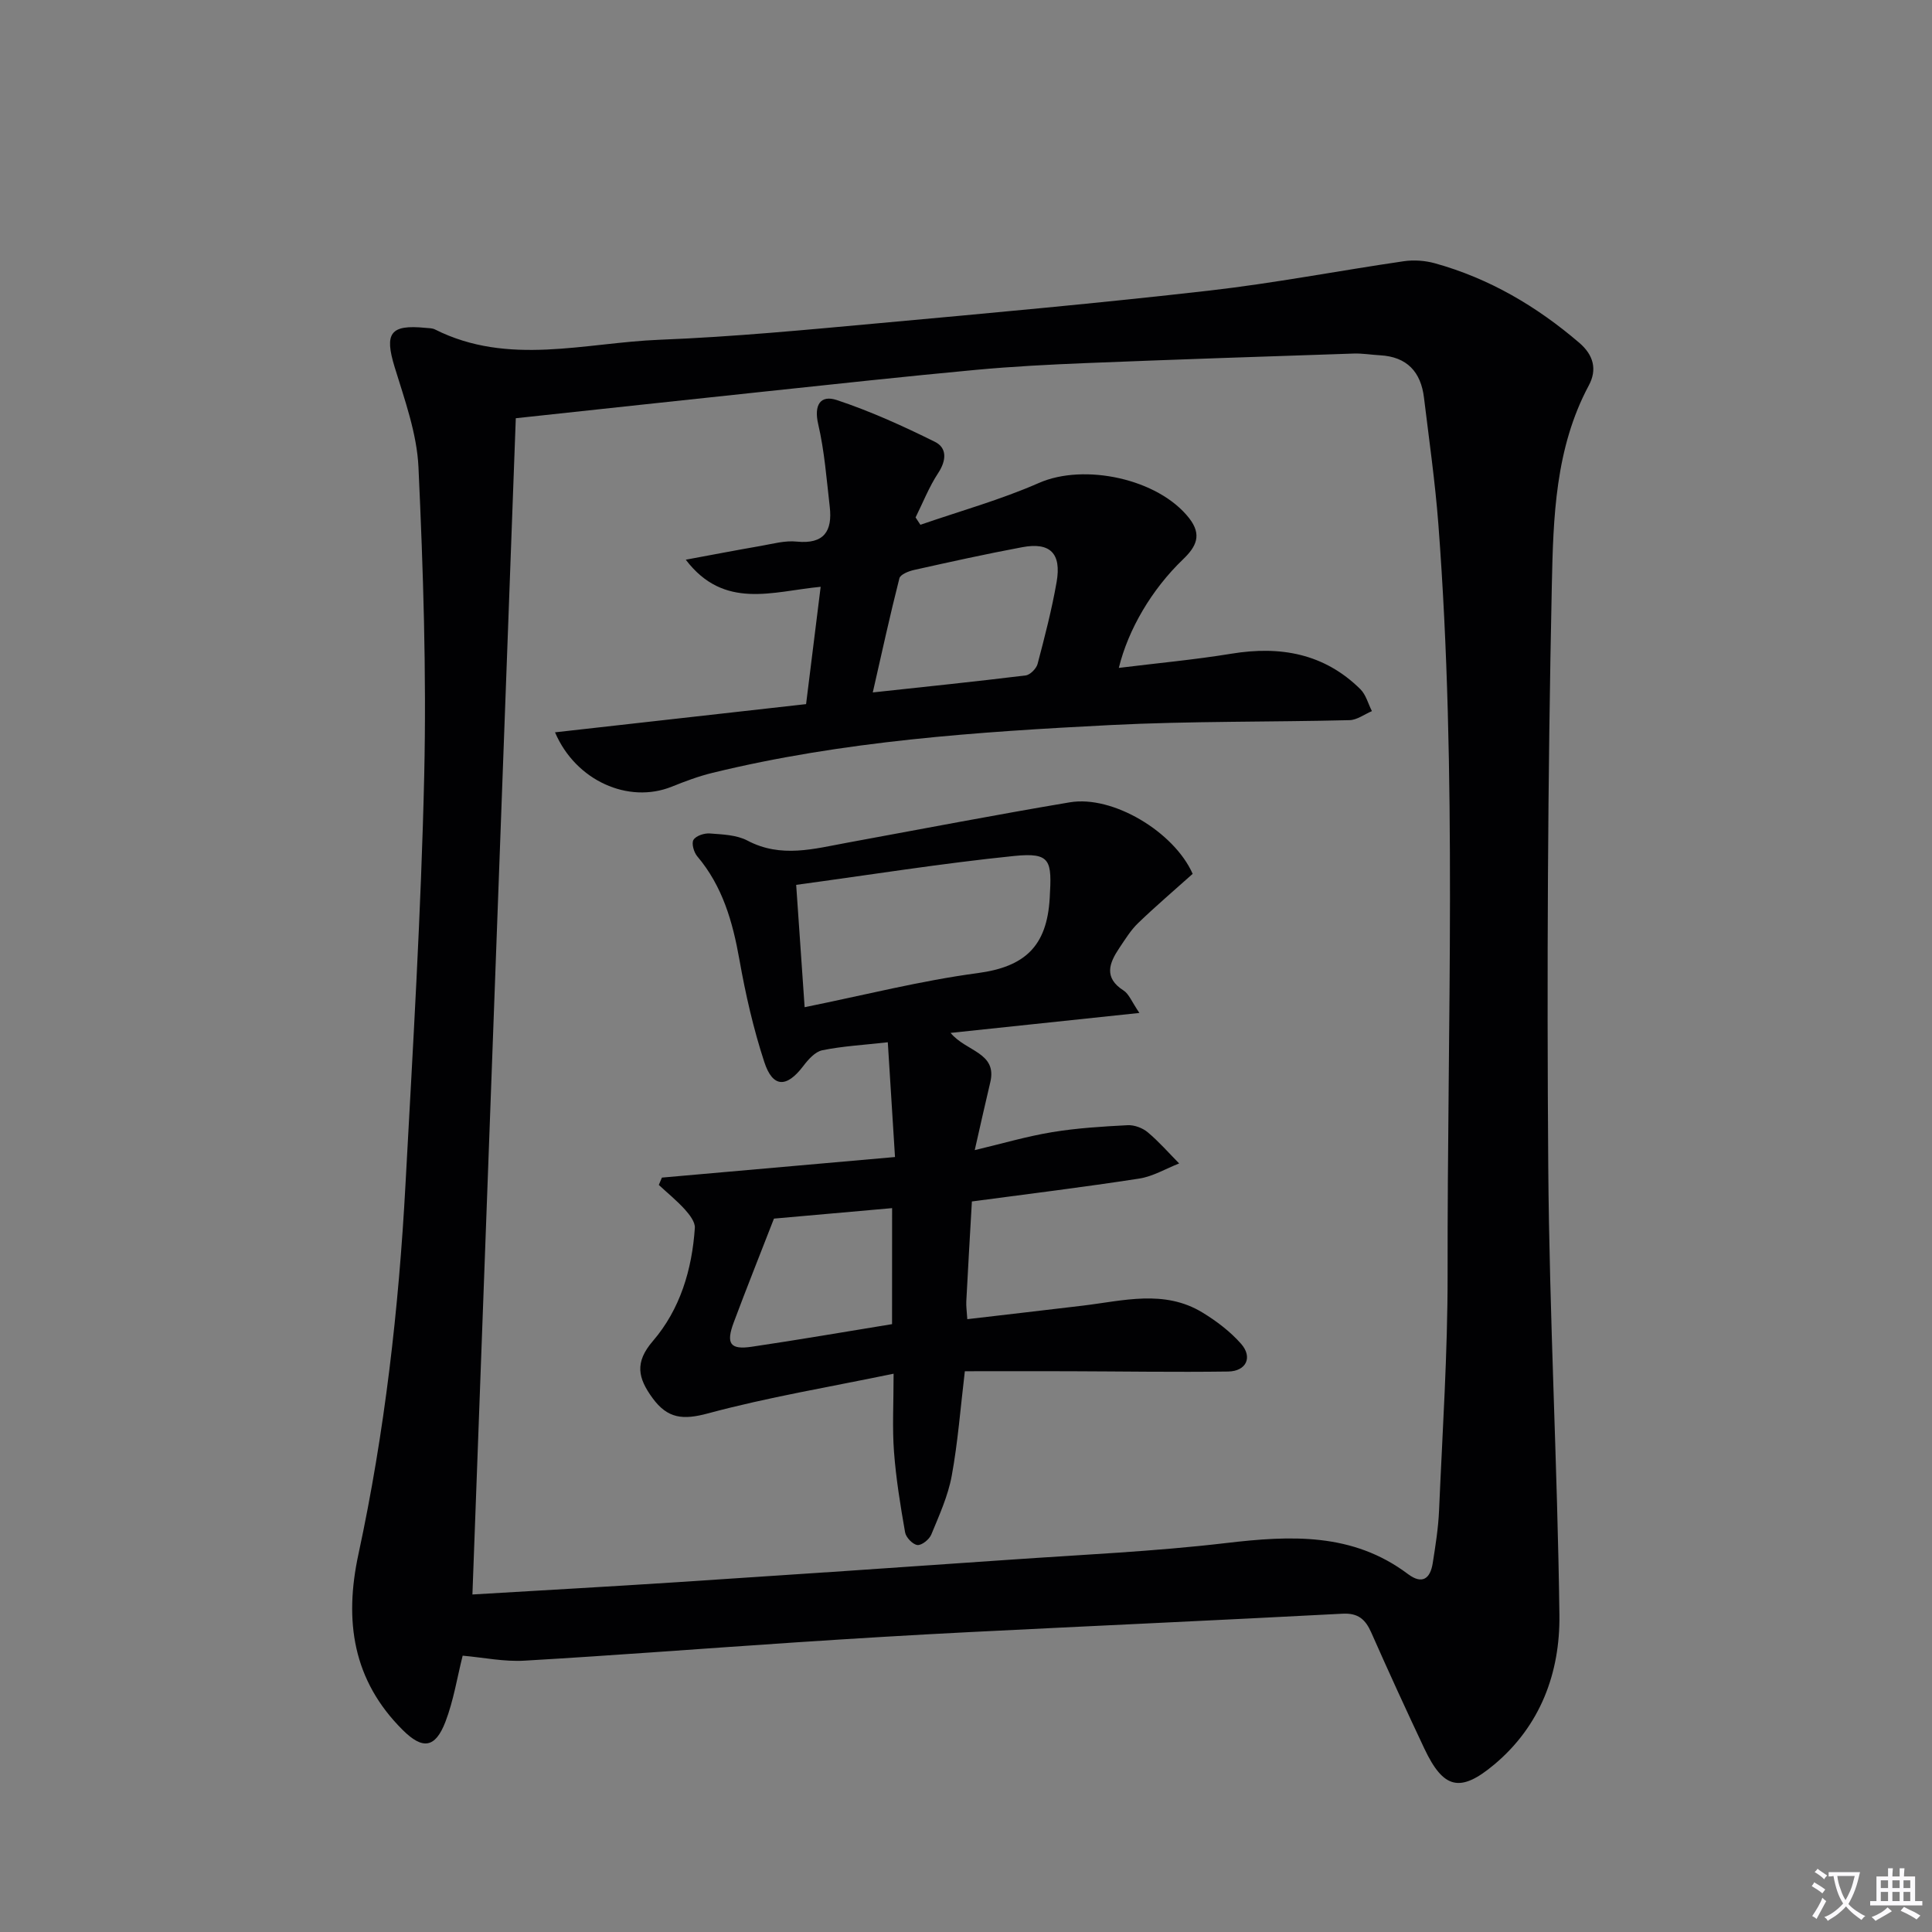 <svg enable-background="new 0 0 400 400" viewBox="0 0 400 400" xmlns="http://www.w3.org/2000/svg"><rect x="0" y="0" width="400" height="400" fill="#808080" stroke="none"/><path d="m377.9 391.2c-.2.3-.4.5-.6.8-.7-.6-1.4-1-2.2-1.5.2-.3.4-.5.5-.8.6.4 1.4.8 2.3 1.5zm-1.8 6.1c-.2-.2-.5-.4-.9-.6.4-.6.8-1.2 1.2-1.9s.7-1.3.9-1.9c.3.3.5.5.8.7-.7 1.3-1.4 2.6-2 3.7zm2.2-9c-.3.3-.5.5-.6.8-.6-.6-1.3-1.1-2-1.5.3-.3.5-.5.6-.7.6.5 1.3.9 2 1.4zm.3.2v-.9h2 4.5c-.3 1.3-.6 2.5-1 3.6s-.9 2.1-1.4 3c.4.5 1 1 1.6 1.4s1.2.8 1.9 1.1c-.3.2-.5.4-.8.8-.4-.3-1-.7-1.6-1.2s-1.2-1.1-1.6-1.6c-.5.6-1.1 1.1-1.7 1.6s-1.4.9-2.1 1.4c-.1-.3-.3-.5-.7-.8.6-.2 1.2-.5 1.9-1s1.4-1.1 2-1.8c-.5-.8-.9-1.6-1.2-2.5s-.6-2-.8-3.2c-.4.1-.7.1-1 .1zm2.5 2.7c.3 1 .7 1.7 1 2.2.3-.5.6-1.1 1-2s.6-1.9.9-3h-3.2-.4c.1.9.3 1.8.7 2.8z" fill="#fbfafc"/><path d="m396.5 388.5v1.5 3.6h1.5v.9c-.4 0-1 0-1.7 0h-7.9c-.5 0-.9 0-1.2 0v-.9h1.3v-3.5c0-.7 0-1.2 0-1.6h2.4c0-.8 0-1.4 0-1.7h1c0 .3-.1.8-.1 1.7h1.5c0-.8 0-1.4 0-1.7h1c0 .3-.1.9-.1 1.7zm-8.2 9.2c-.2-.3-.5-.5-.8-.8.8-.3 1.4-.6 1.9-.9s1-.7 1.4-1.1c.3.3.6.5.9.8-1.6 1-2.8 1.6-3.4 2zm2.6-6.8v-1.6h-1.5v1.6zm0 2.7v-1.9h-1.5v1.9zm2.4-2.7v-1.6h-1.5v1.6zm0 2.7v-1.9h-1.5v1.9zm.2 2 .7-.8c.4.2.9.5 1.6.8s1.3.7 1.8 1c-.3.3-.5.5-.8.8-.4-.3-1.5-1-3.3-1.8zm2-4.7v-1.6h-1.4v1.6zm0 2.7v-1.9h-1.4v1.9z" fill="#fbfafc"/><g fill="#010103"><path d="m95.79 342.79c-1.14 4.51-1.88 9.3-3.58 13.72-2.11 5.46-4.73 5.75-8.83 1.67-10.35-10.29-12.15-22.6-9.17-36.4 5.44-25.22 8.35-50.8 9.74-76.53 1.53-28.24 3.24-56.48 3.88-84.74.48-21.24-.21-42.54-1.19-63.77-.32-6.98-2.85-13.94-4.93-20.73-2.15-7.02-.95-8.86 6.39-8.13.66.07 1.39.04 1.96.33 15.19 7.64 31.02 2.74 46.55 2.13 15.27-.6 30.51-2.07 45.74-3.46 22.68-2.07 45.36-4.13 67.98-6.71 13.5-1.54 26.88-4.13 40.34-6.09 2.08-.3 4.38-.13 6.41.43 11.24 3.12 21.05 8.89 29.88 16.45 2.98 2.55 3.75 5.55 1.98 8.85-6.95 12.97-7.35 27.34-7.65 41.31-.85 40.12-1.04 80.27-.74 120.41.23 30.94 1.91 61.87 2.31 92.81.15 11.97-3.92 22.98-13.51 31-7.06 5.91-10.51 5.02-14.45-3.31-3.76-7.96-7.43-15.97-10.99-24.02-1.21-2.73-2.7-4.08-5.95-3.91-25.74 1.36-51.49 2.51-77.24 3.81-11.96.6-23.91 1.33-35.86 2.12-18.75 1.24-37.48 2.7-56.23 3.79-4.23.26-8.51-.65-12.84-1.03zm2.02-12.67c13.48-.81 28.06-1.61 42.62-2.56 22.89-1.49 45.79-3.05 68.67-4.64 14.93-1.04 29.9-1.7 44.75-3.45 13.35-1.57 26.19-2.2 37.65 6.42 2.95 2.22 4.62.97 5.13-2.25.57-3.61 1.15-7.24 1.31-10.88.7-16.28 1.79-32.58 1.77-48.86-.08-51.79 2.03-103.61-1.91-155.35-.67-8.77-1.92-17.49-2.98-26.22-.64-5.32-3.51-8.46-9.07-8.77-1.83-.1-3.66-.42-5.48-.36-18.46.61-36.91 1.23-55.37 1.97-7.64.31-15.29.7-22.9 1.41-14.72 1.37-29.41 2.97-44.11 4.53-16.94 1.79-33.88 3.63-51.1 5.48-2.97 80.48-5.95 161.54-8.98 243.53z"/><path d="m201.22 248.75c-.41 7.14-.81 13.93-1.16 20.72-.05.95.1 1.92.21 3.65 8.2-.96 16.05-1.86 23.9-2.8 8.36-1 16.85-3.4 24.78 1.42 2.92 1.78 5.78 3.95 8.02 6.5 2.43 2.78 1.04 5.67-2.71 5.72-10.99.15-21.98-.03-32.97-.06-7.11-.02-14.22 0-21.53 0-.91 7.63-1.44 14.72-2.72 21.68-.77 4.17-2.6 8.18-4.23 12.14-.42 1.01-1.98 2.26-2.87 2.16-.97-.11-2.37-1.57-2.55-2.62-.97-5.54-1.88-11.11-2.3-16.71-.37-4.94-.08-9.93-.08-16.14-13.3 2.76-26.01 4.87-38.4 8.21-5.18 1.4-8.38 1.13-11.52-3.18-3-4.12-3.75-7.34.08-11.79 5.65-6.57 8.11-14.8 8.69-23.43.08-1.23-1.1-2.74-2.05-3.8-1.65-1.83-3.59-3.4-5.41-5.09.21-.51.43-1.01.64-1.52 15.87-1.4 31.73-2.8 48.26-4.26-.52-8.33-.99-15.87-1.49-23.76-5.07.57-9.39.8-13.58 1.66-1.49.31-2.92 1.94-3.95 3.3-3.42 4.49-6.29 4.49-8.04-.87-2.26-6.9-3.89-14.06-5.16-21.23-1.39-7.82-3.48-15.17-8.73-21.37-.7-.83-1.22-2.68-.77-3.4.53-.85 2.24-1.41 3.38-1.32 2.63.2 5.54.29 7.78 1.47 6.97 3.69 13.84 1.69 20.79.42 15.32-2.81 30.62-5.76 45.97-8.34 8.92-1.5 21.6 6.15 25.43 14.81-3.77 3.38-7.64 6.67-11.29 10.19-1.54 1.48-2.69 3.38-3.9 5.17-2.1 3.13-3.27 6.14.89 8.8 1.11.71 1.67 2.3 3.27 4.64-13.44 1.42-25.85 2.73-39.09 4.13 3.21 3.9 9.71 4.03 8.21 10.25-1.04 4.35-2 8.71-3.21 14.02 5.65-1.34 10.78-2.86 16.03-3.72 5.15-.85 10.4-1.17 15.63-1.44 1.38-.07 3.09.57 4.15 1.46 2.34 1.96 4.36 4.28 6.51 6.46-2.75 1.07-5.41 2.69-8.26 3.13-11.45 1.77-22.96 3.18-34.65 4.74zm-34.63-40.22c12.49-2.53 24.07-5.49 35.83-7.06 9.71-1.3 14.33-5.49 14.91-15.51.45-7.78.31-9.52-7.37-8.74-14.93 1.52-29.77 3.9-45.12 5.98.58 8.41 1.13 16.29 1.75 25.33zm18.11 41.6c-8.69.77-17.03 1.51-24.46 2.17-2.96 7.61-5.72 14.51-8.32 21.47-1.66 4.43-.75 5.72 3.71 5.06 9.63-1.42 19.22-3.08 29.06-4.68.01-7.84.01-15.73.01-24.02z"/><path d="m114.91 151.62c17.23-1.94 34.25-3.85 51.98-5.84 1-8.03 1.99-15.98 3.02-24.29-9.93.94-19.98 4.84-27.93-5.61 5.19-.96 10.37-1.96 15.57-2.86 2.45-.43 4.98-1.14 7.39-.89 5.69.58 7.43-2.19 6.85-7.21-.66-5.72-1.09-11.52-2.39-17.1-.93-4.01.48-6.11 3.86-4.99 6.96 2.31 13.72 5.38 20.31 8.65 2.53 1.25 2.39 3.85.67 6.46-1.88 2.85-3.15 6.11-4.68 9.19.33.51.67 1.01 1 1.52 8.2-2.84 16.62-5.18 24.54-8.66 9.36-4.12 24.69-.9 31.1 7.29 2.7 3.46 1.49 5.88-1.27 8.53-6.49 6.23-11.34 14.5-13.29 22.47 7.94-.98 15.67-1.69 23.32-2.94 10.12-1.66 19.2-.05 26.69 7.35 1.16 1.15 1.61 3.01 2.39 4.54-1.55.65-3.08 1.84-4.64 1.87-16.47.41-32.96.18-49.4 1.01-27.7 1.41-55.4 3.29-82.49 9.9-2.88.7-5.69 1.76-8.45 2.87-8.92 3.58-19.85-1.19-24.15-11.26zm65.79-8.26c10.92-1.18 21.3-2.25 31.65-3.52.93-.11 2.21-1.41 2.47-2.38 1.48-5.61 2.94-11.24 3.94-16.95 1.04-5.95-1.35-8.3-7.11-7.22-7.5 1.4-14.95 3.05-22.39 4.71-1.13.25-2.85.93-3.05 1.73-1.95 7.66-3.63 15.38-5.51 23.63z"/></g></svg>